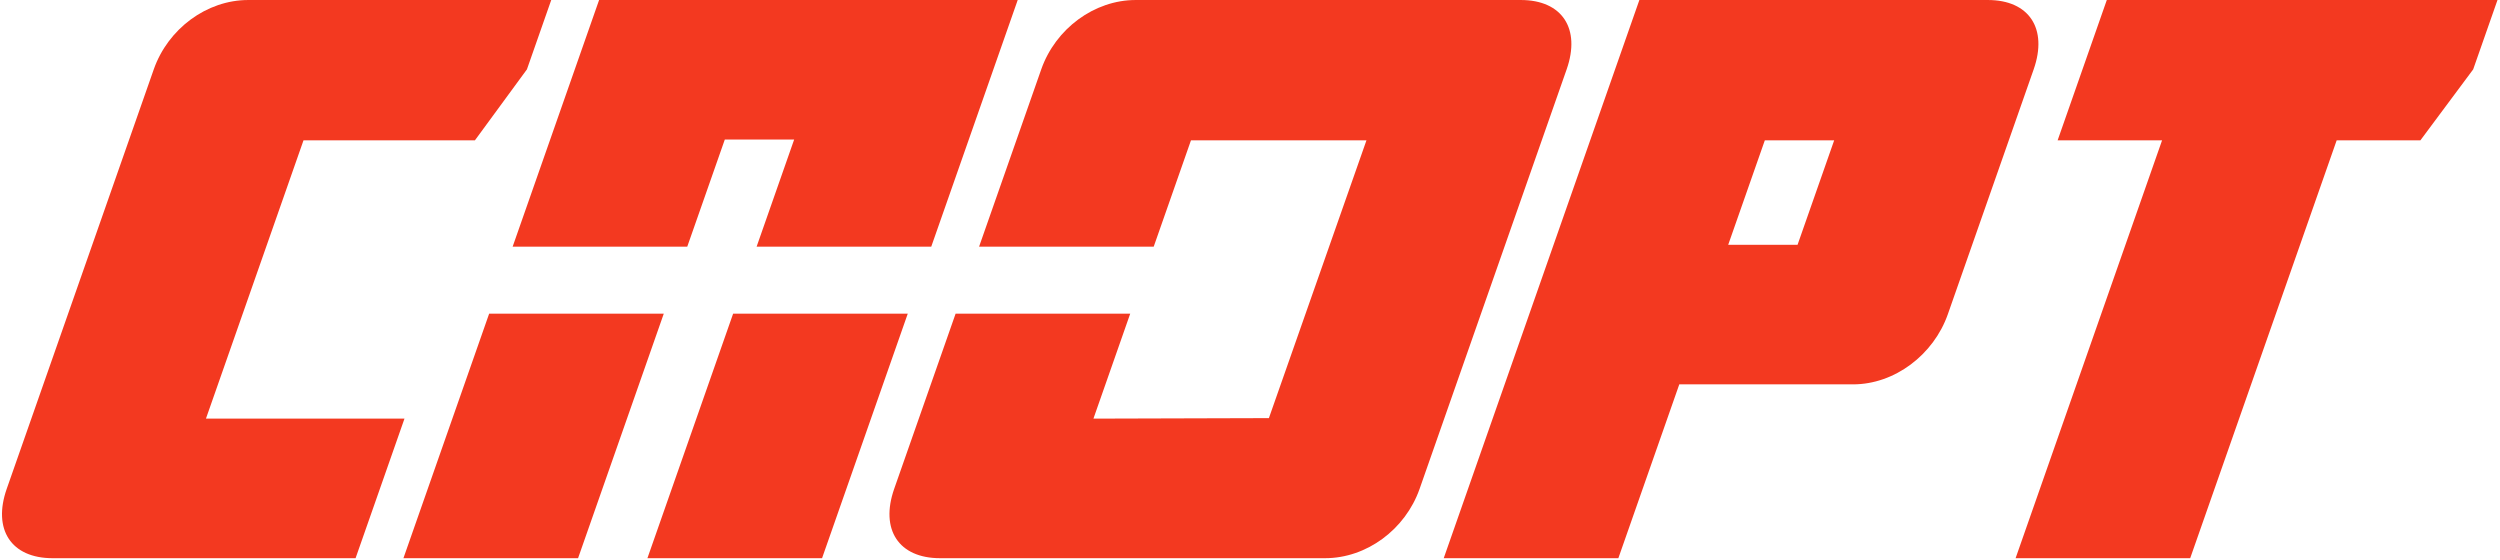 <?xml version="1.0" encoding="UTF-8"?> <svg xmlns="http://www.w3.org/2000/svg" width="786" height="176" viewBox="0 0 786 176" fill="none"><path d="M173.308 0.002L165.665 21.812L149.312 44.124H95.422L64.751 131.618H127.169L111.793 175.497H16.535C3.496 175.497 -2.364 166.466 2.117 153.682L48.343 21.812C52.823 9.029 65.012 0.002 78.05 0.002H173.308Z" fill="#F33920"></path><path d="M543.346 76.967H565.15L576.663 44.128H554.857L543.346 76.967ZM527.969 120.842L508.81 175.495H453.908L515.42 0.002H624.969C638.004 0.002 643.869 9.028 639.388 21.811L612.408 98.776C607.928 111.564 595.652 120.842 582.605 120.842H527.969Z" fill="#F33920"></path><path d="M646.916 44.125L662.38 0.003H785.212L777.569 21.813L760.969 44.125H734.648L688.6 175.493H633.704L679.752 44.125H646.916Z" fill="#F33920"></path><path d="M216.07 77.56L227.878 43.874H249.683L237.875 77.56H292.781L319.969 0H188.358L161.17 77.56H216.07Z" fill="#F33920"></path><path d="M230.495 98.617L203.55 175.495H258.455L285.4 98.617H230.495Z" fill="#F33920"></path><path d="M153.789 98.617L126.84 175.495H181.744L208.69 98.617H153.789Z" fill="#F33920"></path><path d="M478.135 0.002H476.292H357.069C344.034 0.002 331.846 9.028 327.365 21.812L307.82 77.562H362.721L374.441 44.123H429.615L398.94 131.457L343.775 131.617L355.339 98.617H300.442L281.135 153.682C276.659 166.464 282.519 175.495 295.553 175.495H412.937H416.619C429.659 175.495 441.847 166.464 446.328 153.682L492.553 21.812C497.034 9.028 491.173 0.002 478.135 0.002Z" fill="#F33920"></path></svg> 